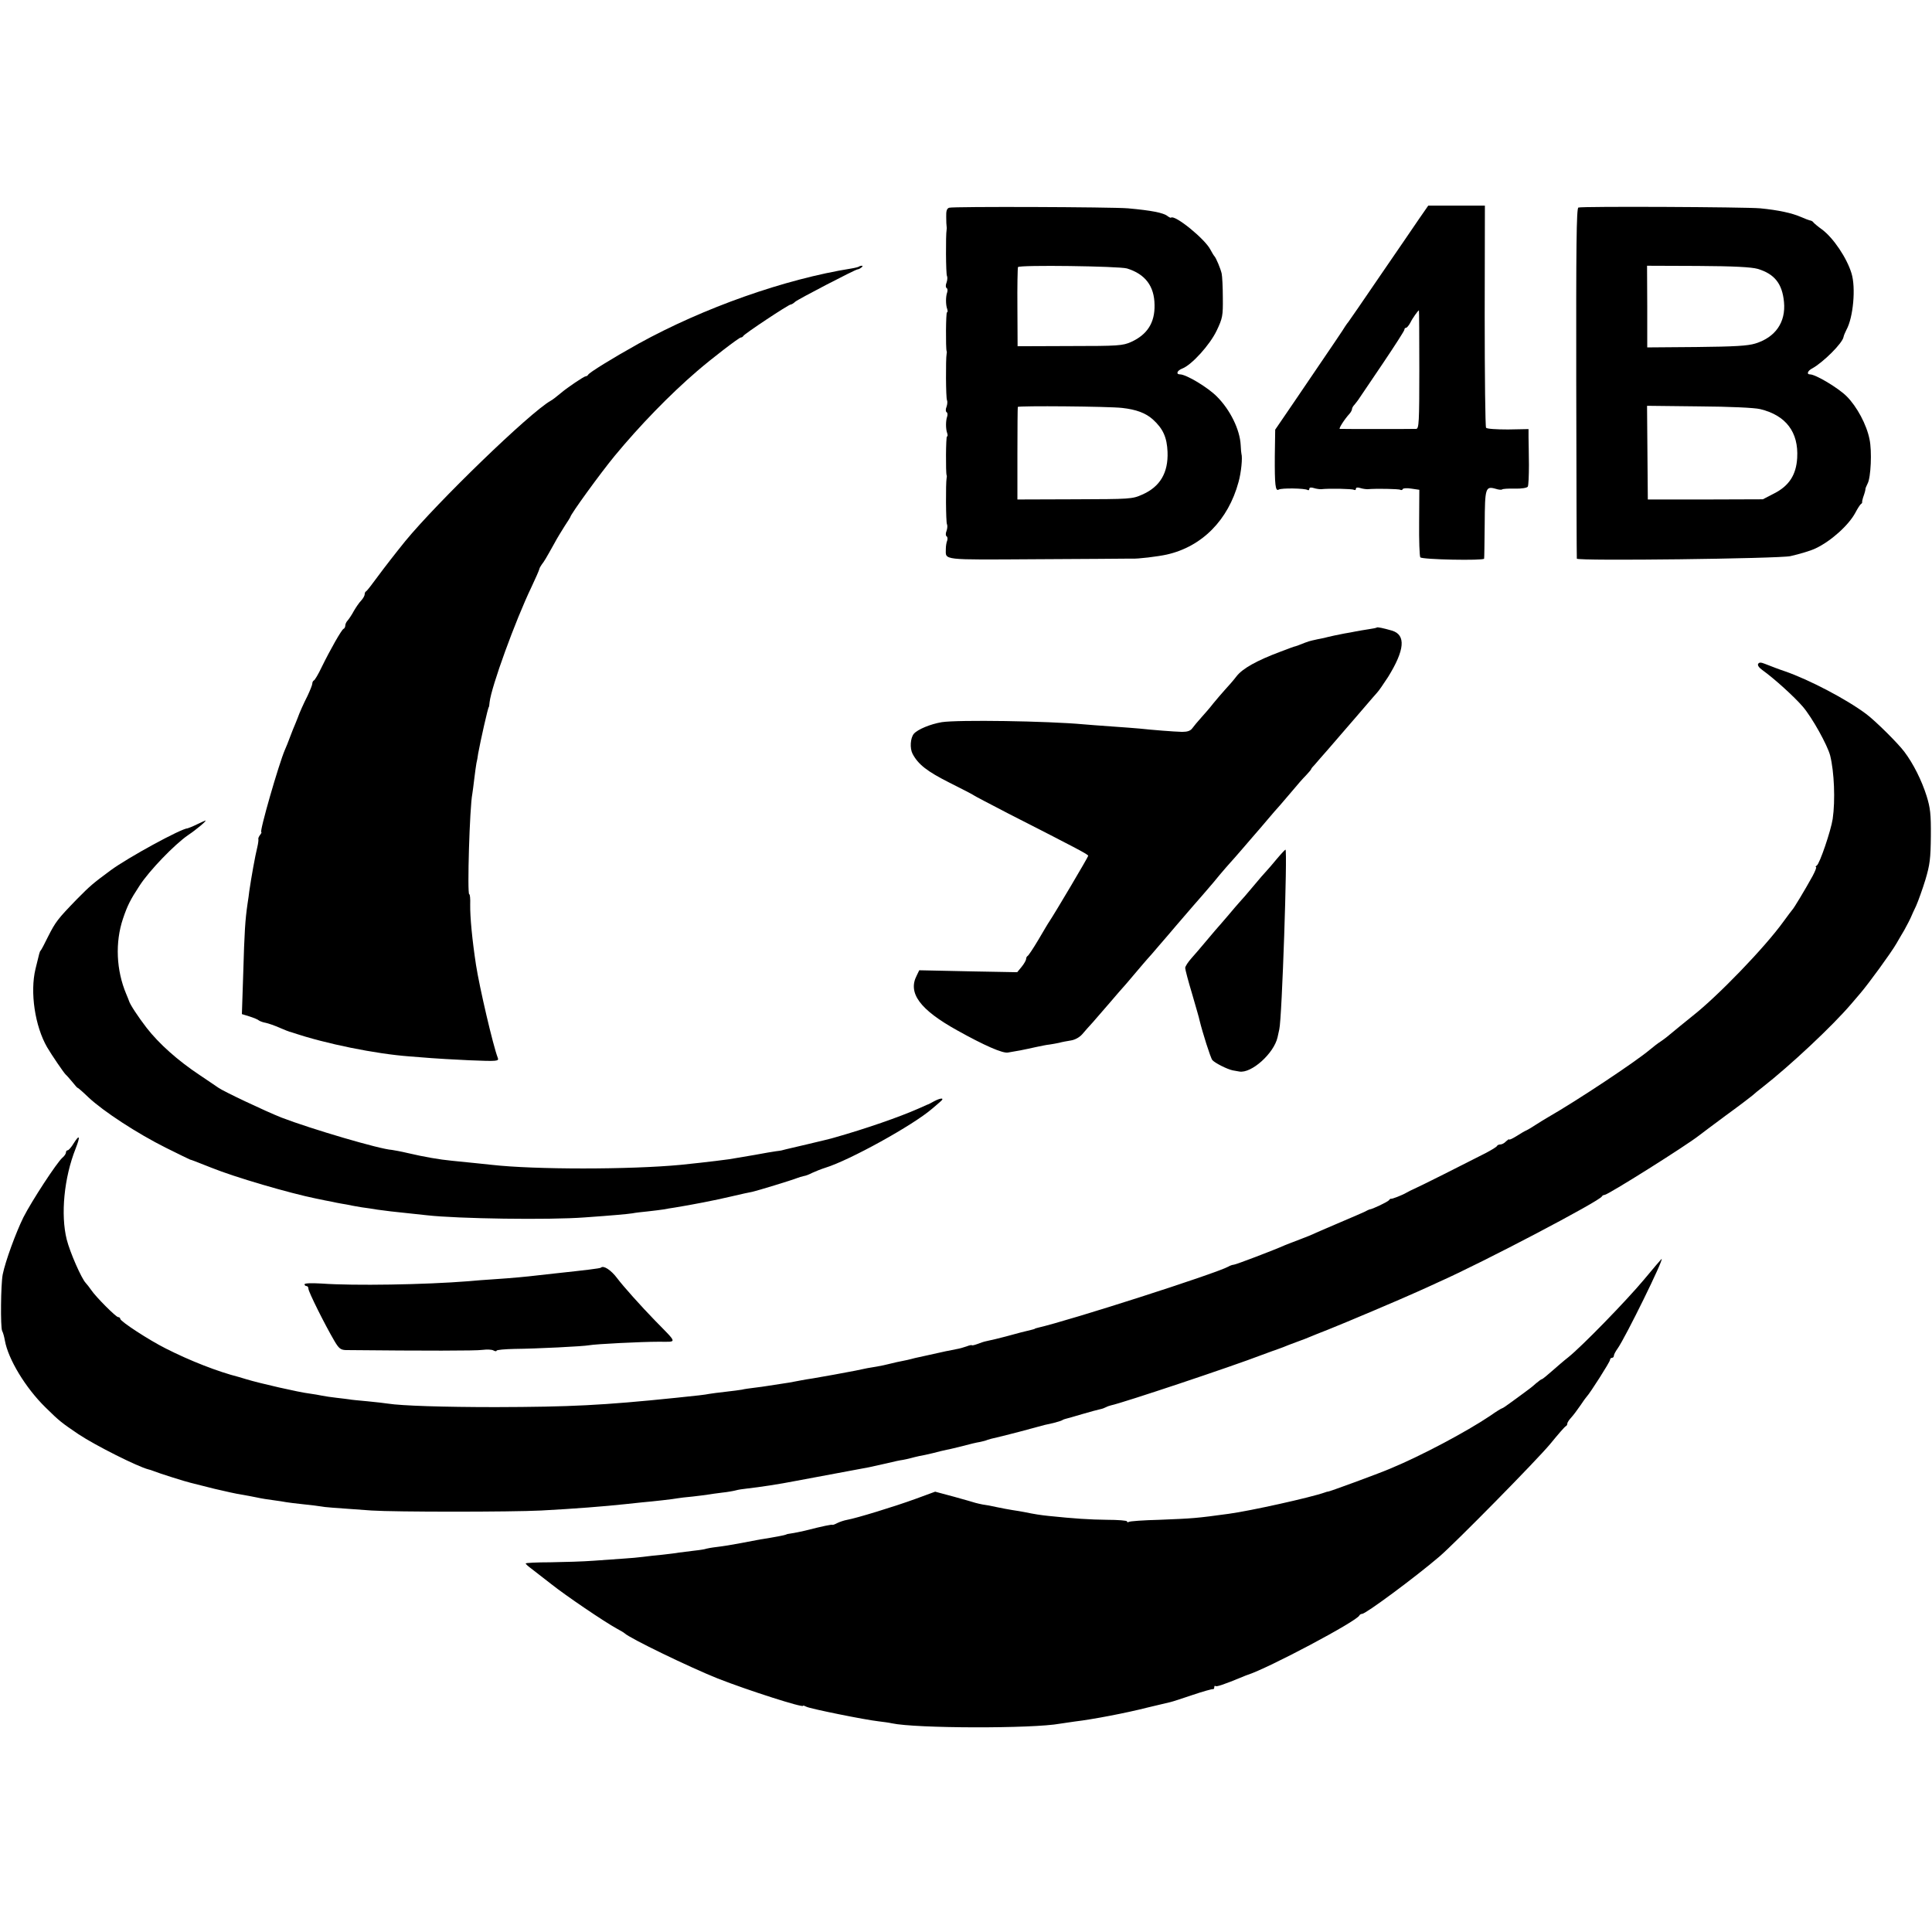 <?xml version="1.0" standalone="no"?>
<!DOCTYPE svg PUBLIC "-//W3C//DTD SVG 20010904//EN"
 "http://www.w3.org/TR/2001/REC-SVG-20010904/DTD/svg10.dtd">
<svg version="1.0" xmlns="http://www.w3.org/2000/svg"
 width="996pt" height="996pt" viewBox="0 0 996 996"
 preserveAspectRatio="xMidYMid meet">
<g transform="translate(0,996) scale(0.1,-0.1)"
fill="#000000" stroke="none">
<path d="M4893 8889 c-12 -4 -16 -17 -15 -47 0 -23 1 -45 2 -49 1 -5 1 -12 0
-18 -5 -26 -4 -228 2 -238 3 -6 2 -21 -2 -33 -6 -14 -5 -26 0 -29 5 -3 6 -13
3 -22 -8 -22 -8 -64 0 -86 3 -9 3 -17 -1 -17 -6 0 -7 -185 -2 -200 2 -3 1 -9
0 -15 -5 -26 -4 -228 2 -238 3 -6 2 -21 -2 -33 -6 -14 -5 -26 0 -29 5 -3 6
-13 3 -22 -8 -22 -8 -64 0 -86 3 -9 3 -17 -1 -17 -6 0 -7 -185 -2 -200 2 -3 1
-9 0 -15 -5 -26 -4 -228 2 -238 3 -6 2 -21 -2 -33 -6 -14 -5 -26 0 -29 5 -3 6
-13 3 -22 -4 -9 -7 -29 -7 -43 0 -59 -29 -56 465 -53 250 1 460 3 467 3 6 0
18 0 25 0 32 -2 137 11 182 21 182 41 317 178 370 374 14 50 21 126 15 145 -1
3 -3 23 -4 46 -4 79 -54 181 -122 249 -47 48 -159 115 -191 115 -22 0 -15 20
12 30 49 19 142 122 177 195 31 65 33 77 32 170 0 55 -3 111 -6 125 -6 26 -29
81 -38 90 -3 3 -12 18 -20 33 -28 55 -183 181 -203 165 -2 -2 -10 2 -18 8 -21
17 -82 29 -204 40 -84 7 -902 10 -922 3z m917 -313 c94 -29 141 -91 142 -188
2 -91 -37 -153 -121 -191 -43 -19 -64 -21 -316 -21 l-269 -1 -1 200 c-1 110 1
204 3 208 6 12 520 5 562 -7z m-25 -719 c72 -8 121 -26 158 -59 53 -48 73 -93
76 -168 4 -108 -39 -180 -131 -220 -51 -23 -63 -23 -348 -24 l-295 -1 0 235
c0 129 1 238 2 242 3 7 468 3 538 -5z"/>
<path d="M7320 8838 c-24 -35 -115 -169 -204 -298 -88 -129 -162 -237 -165
-240 -3 -3 -10 -13 -16 -22 -10 -17 -47 -72 -262 -388 l-99 -145 -2 -135 c-1
-151 3 -184 20 -174 14 9 135 7 149 -2 5 -3 9 0 9 6 0 7 8 9 23 4 12 -4 29 -6
37 -6 43 5 162 2 170 -3 6 -3 10 -1 10 5 0 7 8 9 23 4 12 -4 29 -6 37 -6 41 4
161 2 169 -3 5 -3 11 -1 13 4 1 4 21 6 44 2 l41 -6 -1 -168 c-1 -93 2 -174 6
-180 7 -12 327 -18 329 -7 1 3 2 83 3 178 1 188 4 197 57 182 15 -5 30 -6 33
-3 3 3 32 5 65 4 35 -1 63 4 67 10 4 7 6 57 6 113 -1 56 -1 120 -2 142 l0 42
-106 -2 c-60 0 -109 3 -113 9 -4 6 -7 265 -7 578 l1 567 -146 0 -146 0 -43
-62z m-3 -783 c0 -272 -2 -305 -16 -306 -19 -1 -383 -1 -394 0 -7 1 25 51 51
79 6 7 12 18 12 23 0 6 6 16 13 23 6 8 18 22 24 32 7 11 62 92 123 182 60 89
110 167 110 172 0 6 4 10 8 10 5 0 15 12 23 27 11 23 40 63 44 63 1 0 2 -137
2 -305z"/>
<path d="M8137 8890 c-10 -4 -12 -200 -11 -905 1 -495 2 -902 3 -905 3 -13
1042 0 1101 13 49 11 108 29 130 40 79 37 171 120 205 184 11 21 24 41 28 44
5 3 8 8 7 10 -1 2 1 12 4 22 11 31 13 42 13 47 0 3 5 15 11 27 17 31 23 167
10 228 -15 76 -65 169 -118 222 -43 43 -160 113 -189 113 -19 0 -12 19 12 31
56 31 156 130 161 162 1 7 8 23 15 37 35 63 49 217 26 291 -24 79 -93 182
-152 226 -21 15 -41 32 -44 36 -3 5 -10 9 -15 10 -5 0 -28 9 -51 19 -46 20
-116 35 -208 44 -75 7 -921 11 -938 4z m924 -316 c87 -26 127 -76 136 -171 10
-104 -44 -182 -148 -214 -39 -12 -107 -16 -304 -18 l-253 -2 0 210 -1 211 262
-1 c188 -1 275 -6 308 -15z m13 -723 c133 -32 199 -119 191 -252 -5 -87 -42
-144 -119 -183 l-58 -30 -297 -1 -296 0 -2 241 -2 242 267 -3 c159 -1 287 -7
316 -14z"/>
<path d="M4429 8586 c-2 -2 -20 -7 -39 -10 -345 -55 -761 -202 -1097 -387
-138 -77 -256 -150 -261 -161 -2 -4 -8 -8 -13 -8 -8 0 -93 -57 -126 -85 -32
-26 -39 -32 -54 -41 -108 -61 -584 -522 -750 -724 -47 -58 -110 -139 -140
-180 -30 -41 -57 -76 -61 -78 -5 -2 -8 -9 -8 -16 0 -7 -8 -21 -18 -32 -10 -10
-27 -35 -38 -54 -10 -19 -25 -41 -31 -48 -7 -7 -13 -19 -13 -27 0 -7 -4 -15
-9 -17 -10 -4 -69 -108 -113 -198 -17 -36 -35 -66 -40 -68 -4 -2 -8 -9 -8 -16
0 -7 -11 -34 -24 -62 -21 -41 -44 -93 -51 -114 -1 -3 -6 -16 -12 -30 -6 -14
-19 -45 -28 -70 -9 -25 -21 -54 -26 -65 -31 -71 -133 -425 -122 -425 3 0 0 -6
-6 -14 -6 -8 -11 -18 -9 -22 1 -5 -1 -22 -5 -39 -12 -48 -32 -161 -42 -230 -1
-11 -5 -40 -9 -65 -12 -83 -16 -144 -22 -356 l-7 -212 39 -12 c22 -7 44 -16
49 -21 6 -4 22 -10 35 -12 14 -3 46 -14 73 -26 26 -11 48 -20 50 -20 1 0 9 -2
17 -5 169 -57 426 -109 600 -122 41 -3 93 -7 115 -9 22 -2 109 -7 194 -11 147
-6 154 -5 147 13 -24 62 -94 362 -112 478 -20 131 -31 248 -30 312 1 29 -1 53
-5 53 -11 0 2 449 16 518 2 10 6 45 10 77 4 33 9 69 11 80 3 11 7 34 9 50 12
66 51 240 55 240 1 0 3 11 4 25 9 80 132 419 216 594 21 44 39 86 40 91 1 6 7
17 13 25 12 15 21 30 65 109 13 25 38 65 53 89 16 24 29 45 29 46 0 13 158
230 229 316 128 155 283 315 425 437 74 64 216 173 225 173 5 0 11 4 13 8 4
10 233 162 244 162 4 0 15 6 23 14 14 13 309 166 321 167 12 1 34 18 24 19 -6
0 -13 -2 -15 -4z"/>
<path d="M7098 6725 c-2 -2 -21 -6 -43 -9 -23 -4 -52 -8 -65 -11 -14 -3 -41
-8 -60 -11 -40 -8 -70 -14 -85 -18 -5 -2 -28 -7 -50 -11 -53 -12 -41 -8 -100
-31 -11 -4 -22 -8 -25 -8 -3 -1 -34 -12 -70 -26 -120 -45 -194 -86 -225 -126
-16 -21 -43 -52 -60 -70 -16 -18 -43 -49 -60 -70 -16 -21 -44 -53 -62 -73 -18
-20 -39 -45 -46 -55 -10 -14 -26 -19 -53 -19 -42 1 -155 10 -219 17 -22 2 -87
7 -145 11 -58 4 -123 9 -145 11 -186 17 -645 24 -730 11 -59 -10 -124 -37
-144 -60 -18 -22 -21 -74 -7 -102 29 -56 76 -92 191 -150 66 -33 122 -62 125
-65 3 -3 84 -45 180 -95 365 -186 410 -210 410 -217 0 -6 -170 -293 -200 -338
-6 -8 -31 -51 -57 -95 -26 -44 -51 -81 -55 -83 -4 -2 -8 -9 -8 -15 0 -7 -10
-25 -23 -41 l-23 -28 -110 2 c-60 1 -173 3 -252 5 l-143 3 -13 -27 c-47 -90
16 -176 209 -283 138 -77 235 -120 262 -114 16 3 44 8 63 11 19 4 55 11 80 17
25 5 56 12 70 13 14 2 36 6 50 9 14 4 41 9 60 12 21 3 45 16 59 32 13 15 37
43 55 62 17 20 58 67 91 105 33 39 62 72 65 75 3 3 30 34 60 70 30 36 60 70
65 76 6 6 33 37 60 69 28 32 68 79 90 105 22 25 61 71 87 101 26 29 59 68 73
84 15 17 43 50 63 75 20 24 44 51 52 60 8 9 38 42 65 74 28 32 58 68 69 80 10
11 37 43 60 70 22 26 52 61 66 76 14 16 43 50 65 76 22 27 52 61 68 77 15 16
27 30 27 33 0 2 8 12 18 22 9 11 40 46 68 78 28 32 71 82 95 110 24 28 67 77
94 109 28 33 57 66 65 75 8 8 33 45 56 80 86 139 93 217 20 239 -45 13 -74 19
-78 16z"/>
<path d="M9064 6538 c-5 -7 4 -20 21 -32 64 -46 165 -138 209 -189 48 -56 127
-198 141 -252 21 -84 27 -231 13 -327 -9 -60 -67 -231 -82 -240 -6 -4 -8 -8
-4 -8 4 0 -4 -21 -18 -47 -38 -69 -97 -167 -104 -173 -3 -3 -23 -30 -45 -60
-97 -135 -342 -388 -470 -488 -14 -11 -117 -95 -131 -107 -6 -5 -22 -17 -34
-25 -13 -8 -37 -27 -54 -41 -73 -62 -376 -263 -526 -349 -19 -11 -48 -29 -65
-40 -16 -11 -37 -23 -45 -27 -8 -3 -32 -17 -52 -30 -21 -13 -38 -21 -38 -17 0
3 -7 -2 -16 -10 -8 -9 -21 -16 -29 -16 -7 0 -15 -3 -17 -7 -1 -5 -28 -21 -58
-37 -113 -58 -346 -175 -370 -185 -14 -6 -32 -15 -40 -20 -20 -12 -74 -33 -79
-31 -2 1 -7 -2 -10 -7 -5 -8 -88 -48 -101 -48 -3 -1 -14 -6 -25 -12 -11 -5
-65 -29 -120 -52 -55 -23 -113 -49 -130 -56 -16 -8 -55 -24 -85 -35 -30 -11
-64 -25 -75 -29 -53 -24 -255 -101 -265 -101 -5 0 -18 -4 -28 -10 -66 -36
-813 -276 -982 -315 -8 -2 -15 -4 -15 -5 0 -1 -7 -3 -15 -5 -19 -4 -82 -20
-135 -35 -41 -11 -64 -16 -100 -24 -11 -2 -32 -9 -47 -15 -16 -6 -28 -8 -28
-6 0 2 -12 0 -27 -6 -14 -5 -38 -12 -52 -14 -24 -4 -79 -16 -141 -30 -14 -3
-36 -8 -50 -11 -14 -3 -33 -7 -42 -10 -10 -3 -30 -7 -45 -10 -16 -3 -44 -9
-63 -14 -19 -5 -51 -12 -70 -15 -34 -5 -60 -10 -110 -21 -40 -8 -182 -34 -220
-40 -19 -3 -46 -7 -60 -10 -57 -11 -67 -13 -110 -19 -25 -4 -54 -8 -65 -10
-11 -2 -40 -6 -65 -9 -25 -3 -54 -7 -65 -10 -11 -2 -49 -7 -85 -11 -36 -4 -74
-9 -85 -11 -19 -4 -61 -9 -170 -20 -378 -39 -546 -47 -930 -48 -270 0 -486 7
-555 18 -14 2 -61 8 -105 12 -44 4 -87 8 -95 10 -8 1 -37 5 -65 8 -27 3 -61 8
-75 11 -14 3 -43 8 -65 11 -52 6 -257 53 -323 73 -18 5 -36 11 -40 12 -110 28
-253 84 -377 147 -86 43 -235 140 -235 153 0 5 -5 9 -11 9 -11 0 -115 104
-139 140 -8 12 -21 28 -28 36 -22 23 -81 157 -98 224 -32 128 -14 318 46 469
25 64 21 76 -10 27 -12 -20 -26 -36 -31 -36 -5 0 -9 -5 -9 -11 0 -7 -8 -19
-19 -28 -29 -26 -156 -220 -200 -306 -39 -79 -93 -226 -107 -295 -10 -52 -12
-272 -3 -291 5 -9 11 -31 14 -49 17 -97 107 -245 209 -345 73 -72 84 -80 171
-139 89 -59 305 -167 360 -181 6 -1 17 -5 25 -8 29 -12 169 -56 192 -61 13 -3
68 -17 123 -31 55 -13 118 -27 140 -30 22 -4 58 -10 80 -15 22 -5 60 -11 85
-14 25 -3 54 -8 65 -10 11 -2 52 -7 90 -11 39 -4 79 -9 90 -11 19 -4 61 -7
260 -21 121 -8 718 -8 875 0 170 9 324 21 435 33 28 3 66 7 85 9 58 5 164 17
183 21 10 2 45 6 78 9 33 4 68 8 78 10 10 2 42 6 72 10 30 3 62 9 73 12 10 3
35 7 55 9 70 8 164 22 256 40 65 12 352 66 375 70 14 3 54 12 90 20 36 9 74
17 85 18 11 2 29 6 40 9 11 3 31 8 45 11 14 2 45 9 70 15 25 7 56 14 70 17 14
2 52 12 85 20 33 9 71 18 85 20 14 3 32 7 40 11 8 3 31 9 50 13 19 4 71 18
115 29 71 19 90 24 130 35 6 1 26 6 45 10 19 5 40 11 45 14 6 4 15 7 20 8 6 1
43 12 84 24 41 12 82 23 92 25 11 2 24 7 29 10 5 3 18 8 27 10 62 13 625 201
778 260 39 14 75 28 80 29 6 2 19 7 30 11 11 5 43 17 70 27 28 10 59 22 70 27
11 5 52 21 90 36 91 36 383 160 460 195 33 15 83 37 110 50 232 103 833 419
843 442 2 4 8 8 14 8 17 0 421 254 488 307 8 7 71 53 139 104 69 50 130 97
137 103 6 6 29 25 50 41 143 112 360 315 458 430 14 17 35 41 47 55 41 48 156
205 185 255 16 27 34 59 41 70 11 19 34 64 38 75 1 3 11 25 23 50 11 25 33 86
48 135 23 77 27 109 28 225 1 114 -3 146 -22 207 -25 79 -68 166 -115 228 -34
45 -148 158 -196 194 -101 76 -296 178 -421 221 -36 12 -55 20 -102 38 -20 8
-29 8 -34 0z"/>
<path d="M1015 5710 c-22 -11 -43 -19 -47 -20 -34 -1 -310 -152 -398 -217 -92
-68 -106 -80 -175 -150 -98 -101 -109 -116 -147 -191 -18 -37 -35 -69 -38 -72
-6 -6 -6 -9 -27 -95 -29 -120 -3 -295 60 -404 24 -41 87 -133 96 -141 4 -3 19
-20 34 -38 15 -19 27 -32 27 -30 0 2 26 -20 57 -50 77 -72 250 -185 398 -259
66 -33 122 -60 125 -61 6 -1 32 -11 110 -42 121 -49 402 -131 540 -159 30 -6
66 -14 80 -16 14 -3 36 -8 50 -10 14 -2 34 -6 45 -8 11 -3 38 -7 60 -11 22 -3
58 -8 80 -12 22 -3 54 -7 70 -9 55 -6 150 -16 186 -20 158 -18 630 -25 814
-11 142 10 219 17 245 21 14 3 50 7 80 10 30 3 66 8 80 10 14 3 41 7 60 10 81
13 211 38 290 57 47 11 96 22 109 24 23 5 201 59 231 71 8 3 23 8 33 10 10 1
30 9 45 17 15 7 45 19 67 26 124 38 452 219 550 304 17 14 36 31 43 37 23 19
5 21 -30 3 -18 -10 -35 -19 -38 -19 -3 -1 -23 -10 -45 -20 -97 -43 -272 -104
-435 -150 -8 -3 -70 -18 -138 -34 -119 -28 -129 -30 -134 -32 -2 -1 -14 -2
-28 -4 -14 -2 -63 -10 -110 -19 -47 -8 -105 -18 -130 -22 -25 -3 -56 -7 -70
-9 -31 -4 -121 -14 -180 -20 -262 -25 -756 -25 -975 0 -30 3 -122 13 -205 21
-64 6 -144 20 -225 39 -38 9 -77 16 -85 17 -60 3 -417 108 -570 167 -83 33
-301 136 -325 154 -5 4 -49 33 -96 65 -113 75 -209 161 -273 243 -44 57 -86
121 -91 139 -1 3 -7 19 -14 35 -52 123 -58 267 -17 389 23 68 38 98 86 171 49
76 180 212 250 260 42 28 98 75 89 75 -2 -1 -22 -9 -44 -20z"/>
<path d="M6584 5534 c-21 -26 -46 -54 -54 -63 -9 -9 -40 -45 -70 -81 -30 -36
-61 -72 -70 -81 -8 -9 -35 -40 -60 -70 -25 -29 -54 -63 -65 -75 -11 -13 -36
-42 -55 -65 -19 -23 -50 -59 -67 -78 -18 -20 -33 -43 -33 -51 0 -8 16 -69 36
-135 19 -66 37 -127 38 -135 15 -62 57 -195 66 -205 13 -15 76 -47 105 -53 11
-2 26 -5 34 -6 62 -11 178 93 197 176 2 10 6 28 9 41 14 54 43 927 32 927 -2
0 -22 -21 -43 -46z"/>
<path d="M8475 3363 c-92 -110 -320 -344 -390 -400 -22 -17 -60 -50 -85 -72
-25 -22 -48 -41 -51 -41 -3 0 -17 -10 -31 -22 -14 -13 -38 -32 -54 -43 -15
-11 -47 -35 -71 -52 -24 -18 -46 -33 -49 -33 -3 0 -31 -17 -62 -39 -122 -82
-355 -206 -517 -273 -61 -26 -320 -121 -320 -118 0 1 -7 -1 -15 -4 -73 -26
-384 -95 -495 -110 -168 -23 -183 -24 -358 -31 -82 -2 -153 -7 -158 -11 -5 -3
-9 -2 -9 3 0 4 -46 8 -103 8 -90 1 -167 6 -302 20 -39 4 -72 9 -125 20 -14 3
-41 7 -60 10 -19 3 -57 10 -85 16 -27 6 -59 12 -70 13 -11 2 -27 6 -35 8 -8 3
-59 17 -112 32 l-97 26 -98 -36 c-112 -41 -309 -101 -355 -109 -17 -3 -40 -11
-52 -17 -11 -6 -22 -10 -24 -9 -3 3 -48 -6 -142 -30 -25 -6 -56 -12 -70 -14
-14 -2 -26 -4 -27 -6 -5 -3 -61 -14 -133 -25 -14 -3 -59 -11 -100 -19 -41 -8
-97 -17 -124 -20 -27 -3 -52 -8 -55 -9 -3 -2 -31 -7 -61 -10 -30 -4 -66 -8
-80 -10 -14 -3 -52 -7 -85 -11 -33 -3 -78 -8 -100 -11 -22 -3 -67 -7 -100 -9
-33 -2 -103 -7 -155 -11 -52 -4 -152 -7 -222 -8 -71 0 -128 -3 -128 -6 0 -3
12 -14 27 -25 14 -11 61 -47 103 -80 78 -62 276 -196 340 -231 19 -10 37 -21
40 -24 25 -25 337 -176 480 -233 158 -62 440 -152 440 -141 0 3 8 0 18 -5 19
-10 300 -67 372 -75 25 -3 55 -7 67 -10 124 -27 729 -28 868 -2 11 2 45 7 75
11 94 11 270 45 375 72 55 13 108 26 118 28 10 2 62 19 115 37 53 18 100 31
105 30 4 -1 7 3 7 10 0 6 3 9 6 6 5 -5 39 6 139 47 11 5 22 9 25 10 105 33
567 278 578 307 2 4 8 8 14 8 19 0 274 189 398 295 82 70 503 498 571 580 41
50 77 92 82 93 4 2 7 8 7 13 0 6 9 19 20 31 11 12 32 40 47 62 15 23 30 43 33
46 16 16 120 179 120 189 0 6 5 11 10 11 6 0 10 5 10 11 0 6 9 23 20 38 40 57
239 461 226 461 -1 0 -42 -48 -91 -107z"/>
<path d="M3098 3425 c-3 -4 -79 -13 -238 -30 -30 -3 -71 -8 -90 -10 -49 -6
-132 -14 -225 -20 -44 -3 -102 -7 -130 -10 -225 -18 -592 -24 -757 -12 -53 3
-88 2 -88 -4 0 -5 5 -9 10 -9 6 0 10 -6 10 -14 0 -15 84 -184 134 -269 23 -39
32 -46 59 -47 413 -4 670 -4 704 1 23 3 49 2 57 -3 9 -5 16 -5 16 -1 0 4 42 8
93 9 110 1 355 13 385 19 32 6 266 18 360 18 95 0 97 -12 -23 111 -71 73 -163
176 -193 216 -32 43 -71 68 -84 55z"/>
</g>
</svg>
